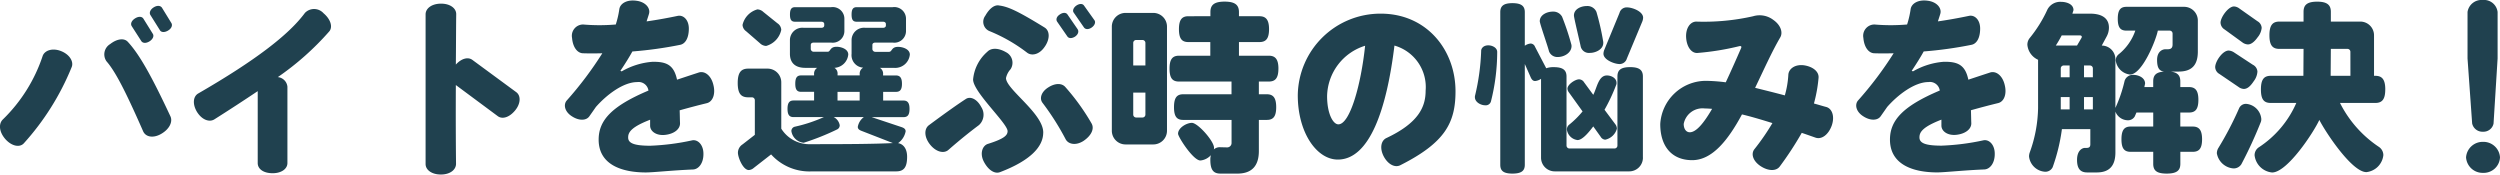 <svg xmlns="http://www.w3.org/2000/svg" width="243.937" height="17.028" viewBox="0 0 243.937 17.028">
  <path id="パス_115210" data-name="パス 115210" d="M17.37-13.14l-.918-1.494c-.144-.216-.468-.252-.81-.036s-.45.522-.324.738l.936,1.494c.126.216.468.234.81.018C17.388-12.618,17.5-12.924,17.37-13.14ZM15.552-12.1l-.918-1.476c-.144-.216-.468-.234-.81-.018s-.468.522-.324.756l.936,1.458c.144.216.468.234.81.018C15.57-11.574,15.7-11.88,15.552-12.1ZM17.28-4.032c-1.836-3.924-3.024-6.048-4.158-7.272-.36-.4-1.062-.306-1.728.216a1.172,1.172,0,0,0-.36,1.674c.828.954,1.764,2.7,3.582,6.84.252.558.99.7,1.782.234S17.514-3.51,17.28-4.032ZM7.632-8.82c.234-.522-.162-1.242-1.026-1.584s-1.62-.054-1.8.486A15.4,15.4,0,0,1,.936-3.744C.5-3.33.54-2.556,1.152-1.836c.63.72,1.422.864,1.818.432A25.245,25.245,0,0,0,7.632-8.82Zm25.146-3.51c.36-.432.126-1.188-.558-1.764A1.24,1.24,0,0,0,30.4-14.13C28.836-12.006,25.56-9.486,19.98-6.264c-.486.288-.576,1.026-.108,1.8.486.774,1.206,1.026,1.692.72,1.566-.99,2.97-1.908,4.23-2.754V.522c0,.576.558.99,1.458.99.864,0,1.44-.432,1.44-.99V-6.93a1.045,1.045,0,0,0-.936-.936A27.225,27.225,0,0,0,32.778-12.33ZM51.03-6.39,46.746-9.54c-.432-.324-1.08-.144-1.62.45.018-1.836.018-3.582.036-4.9.018-.576-.576-1.044-1.476-1.044-.918,0-1.512.468-1.512,1.044V.612c0,.576.594,1.026,1.494,1.026S45.144,1.17,45.144.594c-.018-1.566-.036-4.608-.018-7.686l4.1,3.042c.45.324,1.134.108,1.692-.576C51.462-5.292,51.48-6.048,51.03-6.39Zm19.224-.72c-.216-.918-.846-1.386-1.422-1.206-.774.252-1.476.486-2.124.7C66.4-9.072,65.664-9.378,64.314-9.36a7.05,7.05,0,0,0-3.006.936l-.126-.054c.468-.7.864-1.332,1.17-1.89a38.663,38.663,0,0,0,4.662-.648c.54-.108.846-.72.846-1.584s-.54-1.35-1.08-1.242c-1.026.216-2.052.4-3.042.54.072-.234.162-.486.234-.738.162-.558-.342-1.17-1.242-1.278-.918-.126-1.584.27-1.656.846A9.164,9.164,0,0,1,60.732-13a18.7,18.7,0,0,1-3.186,0,1.1,1.1,0,0,0-1.08,1.314c.072.882.5,1.476,1.062,1.494.522.018,1.17.018,1.89,0A34.737,34.737,0,0,1,55.944-5.58c-.342.4-.2,1.1.522,1.548.7.45,1.4.414,1.692-.018.216-.306.432-.612.63-.9,1.026-1.17,2.664-2.43,4.032-2.43a.971.971,0,0,1,1.1.828c-3.582,1.512-4.86,2.9-4.86,4.788,0,2.466,2.3,3.2,4.608,3.2.72,0,2.484-.2,4.59-.288.558-.018,1.026-.612,1.026-1.494.018-.9-.54-1.458-1.1-1.35A23.09,23.09,0,0,1,64.1-1.17c-1.638,0-2.178-.27-2.16-.828,0-.522.378-1.026,2.142-1.71v.576c0,.558.612,1.008,1.494.9S67.014-2.808,67-3.366c-.018-.414-.018-.846-.036-1.26.774-.216,1.638-.45,2.664-.7C70.182-5.472,70.488-6.192,70.254-7.11Zm19.17-2.952c0-.54-.7-.756-1.152-.756-.666,0-.558.486-.882.486H86.076a.289.289,0,0,1-.306-.324V-11c0-.162.126-.234.288-.234H87.75a1.139,1.139,0,0,0,1.3-1.152v-1.152a1.139,1.139,0,0,0-1.3-1.152H84.24c-.342,0-.5.18-.5.72s.162.7.5.7H86.8c.162,0,.288.072.288.234v.126c0,.162-.126.234-.288.234h-1.71a1.21,1.21,0,0,0-1.35,1.188v1.35a1.219,1.219,0,0,0,1.134,1.35.668.668,0,0,0-.342.648v.108h-2.16v-.108a.648.648,0,0,0-.306-.63,1.431,1.431,0,0,0,1.35-1.3c0-.54-.7-.756-1.134-.756-.684,0-.576.486-.882.486H80.064a.289.289,0,0,1-.306-.324V-11c0-.162.126-.234.288-.234h1.692a1.139,1.139,0,0,0,1.3-1.152v-1.152a1.139,1.139,0,0,0-1.3-1.152h-3.51c-.342,0-.5.18-.5.72s.162.7.5.7h2.556c.162,0,.288.072.288.234v.126c0,.162-.126.234-.288.234h-1.71a1.21,1.21,0,0,0-1.35,1.188v1.35c0,.9.54,1.368,1.494,1.368h1.17a.665.665,0,0,0-.306.63v.108h-1.26c-.4,0-.576.216-.576.81s.18.792.576.792h1.26v.846h-2c-.4,0-.594.216-.594.81,0,.612.2.81.594.81h2.952a14.459,14.459,0,0,1-2.826.936.434.434,0,0,0-.342.432,1.34,1.34,0,0,0,1.206,1.134,24.031,24.031,0,0,0,3.258-1.3.44.44,0,0,0,.252-.414,1.1,1.1,0,0,0-.594-.792h2.952a1.506,1.506,0,0,0-.594.954c0,.18.108.288.324.378l3.1,1.206c-1.854.09-4.266.108-8.01.108a3.231,3.231,0,0,1-2.88-1.512V-7.344a1.337,1.337,0,0,0-1.35-1.35H73.656c-.684,0-1.026.36-1.026,1.4,0,1.062.342,1.4,1.026,1.4h.36A.284.284,0,0,1,74.3-5.6v3.366L73.1-1.3a.973.973,0,0,0-.45.81c0,.468.5,1.692,1.062,1.692A.815.815,0,0,0,74.2.99L75.888-.324a5.02,5.02,0,0,0,4,1.656h8.208c.7,0,1.062-.342,1.062-1.422,0-.936-.5-1.278-.882-1.332a1.825,1.825,0,0,0,.738-1.152c0-.216-.144-.324-.4-.414L85.7-3.96h3.1c.4,0,.594-.2.594-.81,0-.594-.2-.81-.594-.81h-1.98v-.846h1.242c.4,0,.594-.2.594-.792s-.2-.81-.594-.81H86.814v-.108a.665.665,0,0,0-.306-.63h1.4A1.436,1.436,0,0,0,89.424-10.062ZM76.878-12.474a.808.808,0,0,0-.378-.648l-1.368-1.1a.911.911,0,0,0-.576-.252A2.04,2.04,0,0,0,73.1-12.96a.8.8,0,0,0,.342.612l1.35,1.17a.9.9,0,0,0,.612.27A2.075,2.075,0,0,0,76.878-12.474Zm7.65,6.894h-2.16v-.846h2.16Zm22.914-7.83-1.026-1.44c-.144-.2-.432-.2-.738,0-.288.2-.4.5-.27.684l1.008,1.458c.144.2.45.216.756,0S107.568-13.23,107.442-13.41Zm-1.638.882L104.8-13.986c-.144-.2-.45-.2-.756.018-.306.2-.378.486-.252.684l1.008,1.458c.144.2.45.2.756,0C105.858-12.042,105.93-12.33,105.8-12.528Zm-3.2,1.674c.522-.774.468-1.548-.036-1.854-2.628-1.62-3.564-2.034-4.41-2.142-.468-.108-.972.288-1.368.99a.983.983,0,0,0,.378,1.494,15.723,15.723,0,0,1,3.708,2.124C101.34-9.9,102.1-10.08,102.6-10.854Zm4.572,7.542a21.521,21.521,0,0,0-2.592-3.6c-.342-.378-.99-.378-1.656.054-.684.432-.864,1.062-.576,1.476a25.164,25.164,0,0,1,2.268,3.564c.252.5.99.666,1.746.18C107.118-2.142,107.442-2.808,107.172-3.312Zm-4.734.864c.018-1.872-3.636-4.23-3.636-5.328a1.888,1.888,0,0,1,.45-.864A1.154,1.154,0,0,0,98.8-10.3c-.756-.432-1.44-.432-1.818-.036a4.074,4.074,0,0,0-1.386,2.7c0,1.224,3.366,4.284,3.366,5.04,0,.4-.306.738-1.908,1.242-.54.162-.828.918-.414,1.728.432.828,1.062,1.242,1.6,1.026C101.2.27,102.438-1.08,102.438-2.448ZM96.39-4.95c-.4-.774-1.062-1.08-1.512-.774-.666.432-1.782,1.206-3.6,2.556-.468.36-.468,1.152.126,1.89s1.368.9,1.8.5c1.422-1.242,2.394-1.98,2.97-2.412A1.367,1.367,0,0,0,96.39-4.95Zm29-3.744c0-.936-.324-1.26-.936-1.26h-2.916v-1.332h2c.612,0,.936-.306.936-1.26,0-.936-.324-1.26-.936-1.26h-2v-.4c0-.684-.36-1.026-1.4-1.026s-1.386.342-1.386,1.026v.4H116.6c-.612,0-.918.324-.918,1.26,0,.954.306,1.26.918,1.26h2.142v1.332h-3.06c-.612,0-.918.324-.918,1.26,0,.954.306,1.26.918,1.26h5.13v1.242H116.1c-.612,0-.9.324-.9,1.26s.288,1.242.9,1.242h4.716v2.268a.428.428,0,0,1-.45.414l-.72-.018a.846.846,0,0,0-.558.216.5.5,0,0,0,.018-.162c0-.648-1.584-2.43-2.16-2.43-.522,0-1.35.486-1.35,1.062,0,.306,1.476,2.61,2.178,2.61A1.579,1.579,0,0,0,118.8-.252a1.621,1.621,0,0,0-.054.45c0,1.026.324,1.35.99,1.35h1.656c1.368,0,2.088-.72,2.088-2.2V-3.69h.774c.612,0,.918-.306.918-1.242s-.306-1.26-.918-1.26h-.774V-7.434h.972C125.064-7.434,125.388-7.74,125.388-8.694ZM114.516-2.646V-12.78a1.337,1.337,0,0,0-1.35-1.35h-2.682a1.337,1.337,0,0,0-1.35,1.35V-2.646a1.337,1.337,0,0,0,1.35,1.35h2.682A1.337,1.337,0,0,0,114.516-2.646ZM112.41-9h-1.188v-2.2a.284.284,0,0,1,.288-.288h.612a.284.284,0,0,1,.288.288Zm0,4.788a.284.284,0,0,1-.288.288h-.612a.284.284,0,0,1-.288-.288V-6.354h1.188ZM142.668-6.48c0-4.05-2.826-7.578-7.29-7.578a8.064,8.064,0,0,0-8.1,7.974c0,3.618,1.836,6.264,3.906,6.264,3.1,0,4.77-4.914,5.526-11.124a4.208,4.208,0,0,1,3.042,4.41c0,1.566-.684,3.132-3.816,4.608-.522.234-.7.972-.27,1.8.414.774,1.08,1.116,1.6.864C141.624-1.458,142.668-3.384,142.668-6.48Zm-8.82-4.446c-.4,3.8-1.476,7.668-2.61,7.668-.522,0-1.1-1.044-1.1-2.754A5.253,5.253,0,0,1,133.848-10.926Zm27.126-2.736c0-.612-1.044-1.008-1.584-1.008a.724.724,0,0,0-.72.54l-1.476,3.582a1.135,1.135,0,0,0-.09.4c0,.594,1.062,1.008,1.584,1.008a.74.74,0,0,0,.7-.54l1.494-3.582A1.135,1.135,0,0,0,160.974-13.662ZM157.086-11.2v-.09a24.576,24.576,0,0,0-.666-2.934.953.953,0,0,0-.954-.576c-.54,0-1.242.288-1.242.918,0,.252.558,2.5.666,3.06a.824.824,0,0,0,.882.594C156.33-10.224,157.086-10.566,157.086-11.2Zm-3.1.288a.351.351,0,0,0-.018-.144,24.985,24.985,0,0,0-.9-2.7.974.974,0,0,0-.918-.5c-.54,0-1.26.306-1.26.936,0,.234.774,2.412.9,2.934a.865.865,0,0,0,.864.558C153.252-9.828,153.99-10.224,153.99-10.908Zm4.428,8.064a.718.718,0,0,0-.162-.432l-1.044-1.4a17.347,17.347,0,0,0,1.152-2.466.4.4,0,0,0,.018-.162c0-.468-.522-.72-.936-.72-.828,0-.972,1.206-1.332,1.89l-.9-1.224a.591.591,0,0,0-.486-.288c-.378,0-1.134.5-1.134.918a.66.66,0,0,0,.144.36l1.332,1.854a8.945,8.945,0,0,1-1.314,1.3.581.581,0,0,0-.216.468,1.185,1.185,0,0,0,1.044,1.026c.522,0,1.242-.954,1.53-1.332l.72,1.008a.558.558,0,0,0,.45.288A1.506,1.506,0,0,0,158.418-2.844Zm2.538,2.826v-7.9c0-.612-.324-.918-1.242-.918-.936,0-1.242.306-1.242.918v6.732a.284.284,0,0,1-.288.288h-4.392a.284.284,0,0,1-.288-.288V-7.92c0-.612-.324-.918-1.242-.918a2.062,2.062,0,0,0-.738.108l-1.1-2.106a.472.472,0,0,0-.414-.306,1.13,1.13,0,0,0-.576.216V-14.2c0-.576-.306-.882-1.206-.882s-1.188.306-1.188.882V.684c0,.576.288.864,1.188.864s1.206-.288,1.206-.864V-9.144l.576,1.3c.108.234.234.36.432.36a1.209,1.209,0,0,0,.576-.216V-.018a1.337,1.337,0,0,0,1.35,1.35h7.236A1.337,1.337,0,0,0,160.956-.018ZM146.736-10.3v-.018c0-.432-.5-.648-.864-.648-.522,0-.7.342-.7.522a21.592,21.592,0,0,1-.594,4.374.5.5,0,0,0-.018.162c0,.486.576.792,1.008.792a.522.522,0,0,0,.558-.378A19.763,19.763,0,0,0,146.736-10.3ZM179.37-3.114c.324-.9.054-1.674-.522-1.836-.414-.108-.81-.234-1.206-.342a13.971,13.971,0,0,0,.45-2.5c.054-.576-.5-1.08-1.4-1.224-.9-.126-1.512.342-1.548.918a9.092,9.092,0,0,1-.342,2.016c-1.08-.288-2.034-.522-2.9-.738.846-1.764,1.638-3.528,2.448-4.914.288-.486.054-1.206-.666-1.71a2.211,2.211,0,0,0-1.98-.36,21.829,21.829,0,0,1-5.544.522c-.576,0-1.044.63-.99,1.548s.522,1.548,1.1,1.512a25.707,25.707,0,0,0,4.1-.666c.162-.036.234.036.162.2-.432.99-.954,2.178-1.494,3.33a16.053,16.053,0,0,0-2-.144,4.476,4.476,0,0,0-4.392,4.212c0,2.232,1.17,3.528,3.114,3.528,1.962,0,3.51-1.962,4.86-4.464.846.2,1.818.486,2.97.846a22.084,22.084,0,0,1-1.764,2.556c-.342.45-.144,1.152.63,1.656.756.486,1.512.486,1.854.018a31.958,31.958,0,0,0,2.142-3.276c.432.144.882.306,1.35.468C178.362-1.764,179.028-2.2,179.37-3.114ZM167.706-4.77c-.774,1.332-1.53,2.286-2.178,2.286-.378,0-.594-.36-.594-.81A1.869,1.869,0,0,1,167-4.806C167.22-4.806,167.454-4.788,167.706-4.77Zm28.548-2.34c-.216-.918-.846-1.386-1.422-1.206-.774.252-1.476.486-2.124.7-.306-1.458-1.044-1.764-2.394-1.746a7.05,7.05,0,0,0-3.006.936l-.126-.054c.468-.7.864-1.332,1.17-1.89a38.664,38.664,0,0,0,4.662-.648c.54-.108.846-.72.846-1.584s-.54-1.35-1.08-1.242c-1.026.216-2.052.4-3.042.54.072-.234.162-.486.234-.738.162-.558-.342-1.17-1.242-1.278-.918-.126-1.584.27-1.656.846A9.164,9.164,0,0,1,186.732-13a18.7,18.7,0,0,1-3.186,0,1.1,1.1,0,0,0-1.08,1.314c.072.882.5,1.476,1.062,1.494.522.018,1.17.018,1.89,0a34.737,34.737,0,0,1-3.474,4.608c-.342.4-.2,1.1.522,1.548.7.45,1.4.414,1.692-.018.216-.306.432-.612.63-.9,1.026-1.17,2.664-2.43,4.032-2.43a.971.971,0,0,1,1.1.828c-3.582,1.512-4.86,2.9-4.86,4.788,0,2.466,2.3,3.2,4.608,3.2.72,0,2.484-.2,4.59-.288.558-.018,1.026-.612,1.026-1.494.018-.9-.54-1.458-1.1-1.35a23.09,23.09,0,0,1-4.086.522c-1.638,0-2.178-.27-2.16-.828,0-.522.378-1.026,2.142-1.71v.576c0,.558.612,1.008,1.494.9s1.44-.576,1.422-1.134c-.018-.414-.018-.846-.036-1.26.774-.216,1.638-.45,2.664-.7C196.182-5.472,196.488-6.192,196.254-7.11Zm19.26,5.31c0-.918-.306-1.242-.918-1.242H213.39V-4.41h.846c.612,0,.918-.306.918-1.242,0-.918-.306-1.242-.918-1.242h-.846v-.558c0-.558-.252-.882-.972-.954h.81c1.26,0,1.872-.612,1.872-1.944v-3.024a1.337,1.337,0,0,0-1.35-1.35h-5.616c-.576,0-.846.306-.846,1.17s.27,1.152.846,1.152H209a5.081,5.081,0,0,1-1.638,2.322.755.755,0,0,0-.27.612,1.585,1.585,0,0,0,1.386,1.35c1.188,0,2.538-3.348,2.718-4.284h1.152a.284.284,0,0,1,.288.288v1.062c0,.288-.108.468-.468.468h-.234c-.27,0-.81.2-.81,1.044,0,.774.216,1.08.684,1.134-.792.054-1.062.36-1.062.954v.558h-.864l.072-.342c0-.576-.648-.846-1.134-.846a.84.84,0,0,0-.864.576,13.485,13.485,0,0,1-.9,2.646V-9.594a1.333,1.333,0,0,0-1.332-1.35l.468-.864a1.821,1.821,0,0,0,.234-.882c0-1.062-.9-1.368-1.836-1.368H202.86l.108-.342c0-.612-.72-.81-1.206-.81a1.411,1.411,0,0,0-1.332.738,12.733,12.733,0,0,1-1.746,2.808,1.024,1.024,0,0,0-.216.648,1.774,1.774,0,0,0,1.044,1.458v4.716a13.257,13.257,0,0,1-.81,4.32,1.2,1.2,0,0,0-.072.4A1.676,1.676,0,0,0,200.2,1.368a.787.787,0,0,0,.738-.45,18,18,0,0,0,.9-3.708h2.772V-1.3c0,.252-.126.342-.36.342h-.162c-.27,0-.774.252-.774,1.17s.378,1.224.99,1.224h.936c1.26,0,1.818-.684,1.818-1.962V-4.5a1.317,1.317,0,0,0,1.206.846.76.76,0,0,0,.684-.378l.162-.378h1.638v1.368h-2.2c-.612,0-.9.324-.9,1.242s.288,1.224.9,1.224h2.2V.594c0,.648.324.954,1.314.954s1.332-.306,1.332-.954V-.576H214.6C215.208-.576,215.514-.882,215.514-1.8Zm-11.736-9.99a.256.256,0,0,1-.036.108l-.432.738h-2.07c.2-.306.4-.648.576-.99H203.6C203.706-11.934,203.778-11.88,203.778-11.79Zm1.08,3.942h-.864V-9h.576a.284.284,0,0,1,.288.288Zm-2.268,0h-.864v-.864A.284.284,0,0,1,202.014-9h.576Zm2.268,3.132h-.864V-5.922h.864Zm-2.268,0h-.864V-5.922h.864Zm30.8-1.944c0-.99-.324-1.332-.972-1.332h-.126v-3.942a1.337,1.337,0,0,0-1.35-1.35h-2.862v-.954c0-.648-.342-.99-1.332-.99-1.008,0-1.332.342-1.332.99v.954h-2.358c-.648,0-.972.342-.972,1.332,0,1.008.324,1.332.972,1.332h2.358L225.4-7.992H222.21c-.648,0-.954.342-.954,1.332s.306,1.314.954,1.314h2.5a9.886,9.886,0,0,1-3.672,4.338.928.928,0,0,0-.4.774,1.9,1.9,0,0,0,1.71,1.674c1.476,0,4.05-3.906,4.608-5.13.576,1.152,3.168,5.094,4.59,5.094a1.859,1.859,0,0,0,1.656-1.656.975.975,0,0,0-.414-.792,11.178,11.178,0,0,1-3.816-4.3h3.438C233.064-5.346,233.388-5.67,233.388-6.66Zm-12.06-5.994a.79.79,0,0,0-.414-.666l-1.764-1.242a.947.947,0,0,0-.522-.2c-.558,0-1.314,1.062-1.314,1.584a.81.81,0,0,0,.4.666l1.71,1.242a.984.984,0,0,0,.558.216c.288,0,.612-.216.954-.7A1.684,1.684,0,0,0,221.328-12.654Zm-.414,4.266a.8.8,0,0,0-.45-.684l-1.836-1.206a1.069,1.069,0,0,0-.522-.18c-.594,0-1.314,1.062-1.314,1.62a.79.79,0,0,0,.414.666l1.854,1.26a.947.947,0,0,0,.522.2c.324,0,.63-.234.972-.756A1.712,1.712,0,0,0,220.914-8.388Zm.378,4.608a1.617,1.617,0,0,0-1.476-1.476.726.726,0,0,0-.684.414,32.1,32.1,0,0,1-2.016,3.87,1.008,1.008,0,0,0-.162.54,1.781,1.781,0,0,0,1.62,1.476.886.886,0,0,0,.774-.414,41.835,41.835,0,0,0,1.89-4.1A.717.717,0,0,0,221.292-3.78Zm8.694-4.212H228.06l.018-2.628h1.62a.284.284,0,0,1,.288.288ZM244.35-9.684V-14.22a1.337,1.337,0,0,0-1.458-1.17,1.381,1.381,0,0,0-1.476,1.17v4.536l.45,6.336a1.027,1.027,0,0,0,1.062.81,1,1,0,0,0,1.026-.792Zm.234,9.648a1.616,1.616,0,0,0-1.656-1.512,1.626,1.626,0,0,0-1.656,1.512,1.616,1.616,0,0,0,1.656,1.512A1.59,1.59,0,0,0,244.584-.036Z" transform="translate(-0.647 15.39)" fill="#20414f"/>
</svg>
